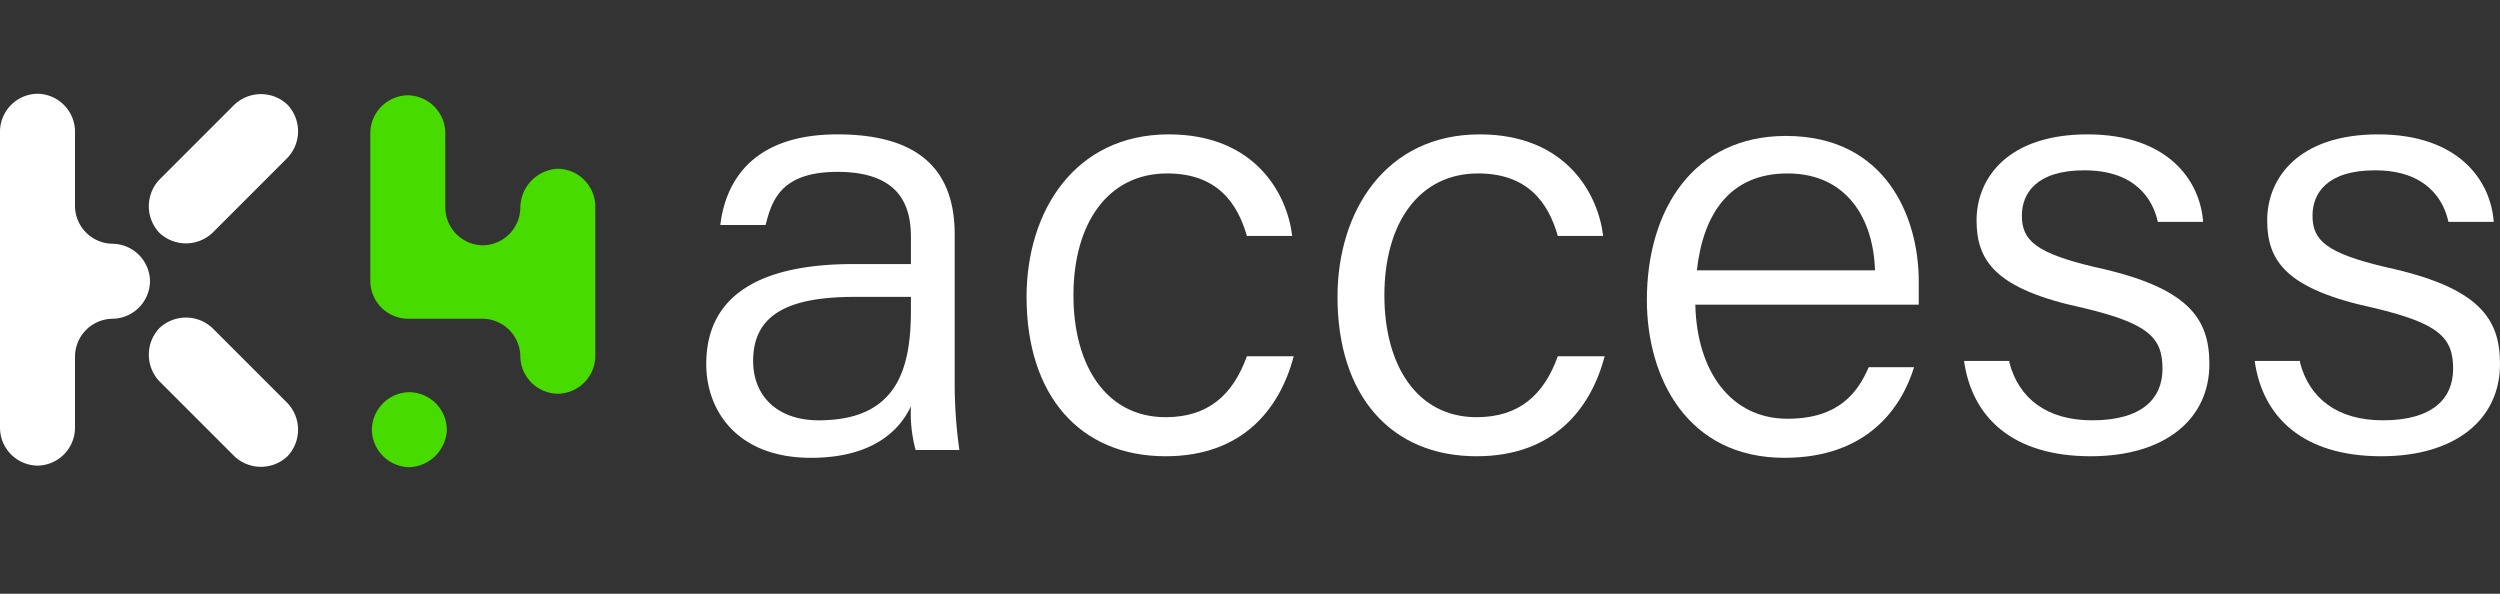 <svg id="logo-key4access" xmlns="http://www.w3.org/2000/svg" width="160" height="38" viewBox="0 0 160 38">
  <rect x="0" y="0" width="160" height="38" fill="#333333" stroke="none"/>
  <rect id="Zone" width="160" height="38" fill="rgba(255,0,0,0.5)" opacity="0"/>
  <g id="Groupe_909" data-name="Groupe 909" transform="translate(0 -4.4)">
    <g id="Groupe_901" data-name="Groupe 901">
      <path id="Tracé_652" data-name="Tracé 652" d="M33.3,17.7h0a2.433,2.433,0,0,1-2.4,2.4h0a2.433,2.433,0,0,1-2.4-2.4V12.9a2.433,2.433,0,0,0-2.4-2.4h0a2.433,2.433,0,0,0-2.4,2.4v9.5a2.433,2.433,0,0,0,2.4,2.4h4.8a2.433,2.433,0,0,1,2.4,2.4h0a2.433,2.433,0,0,0,2.4,2.4h0a2.433,2.433,0,0,0,2.4-2.4V17.6a2.433,2.433,0,0,0-2.4-2.4h0A2.523,2.523,0,0,0,33.3,17.7Z" fill="#48db00"/>
      <path id="Tracé_653" data-name="Tracé 653" d="M26.2,34.3h0a2.433,2.433,0,0,1-2.4-2.4h0a2.433,2.433,0,0,1,2.4-2.4h0a2.433,2.433,0,0,1,2.4,2.4h0A2.5,2.5,0,0,1,26.2,34.3Z" fill="#48db00"/>
    </g>
    <g id="Groupe_908" data-name="Groupe 908">
      <g id="Groupe_907" data-name="Groupe 907">
        <g id="Groupe_906" data-name="Groupe 906">
          <g id="Groupe_905" data-name="Groupe 905">
            <g id="Groupe_902" data-name="Groupe 902">
              <path id="Tracé_654" data-name="Tracé 654" d="M4.8,27.2a2.433,2.433,0,0,1,2.4-2.4h0a2.433,2.433,0,0,0,2.4-2.4h0A2.433,2.433,0,0,0,7.2,20h0a2.433,2.433,0,0,1-2.4-2.4V12.8a2.433,2.433,0,0,0-2.4-2.4h0A2.433,2.433,0,0,0,0,12.8v19a2.433,2.433,0,0,0,2.4,2.4h0a2.433,2.433,0,0,0,2.4-2.4Z" fill="#fff"/>
            </g>
            <g id="Groupe_903" data-name="Groupe 903">
              <path id="Tracé_655" data-name="Tracé 655" d="M13.6,19.3a2.477,2.477,0,0,1-3.4,0h0a2.477,2.477,0,0,1,0-3.4L15,11.1a2.477,2.477,0,0,1,3.4,0h0a2.477,2.477,0,0,1,0,3.4Z" fill="#fff"/>
            </g>
            <g id="Groupe_904" data-name="Groupe 904">
              <path id="Tracé_656" data-name="Tracé 656" d="M15,33.6a2.477,2.477,0,0,0,3.4,0h0a2.477,2.477,0,0,0,0-3.4l-4.8-4.8a2.477,2.477,0,0,0-3.4,0h0a2.477,2.477,0,0,0,0,3.4Z" fill="#fff"/>
            </g>
          </g>
        </g>
      </g>
    </g>
  </g>
  <g id="Groupe_912" data-name="Groupe 912" transform="translate(0 -4.4)">
    <g id="Groupe_911" data-name="Groupe 911">
      <g id="Groupe_910" data-name="Groupe 910">
        <path id="Tracé_657" data-name="Tracé 657" d="M61.1,29a30.51,30.51,0,0,0,.3,4.2H58.6a8.967,8.967,0,0,1-.3-2.8c-.7,1.5-2.4,3.3-6.4,3.3-4.7,0-6.7-3-6.7-6,0-4.5,3.6-6.4,9.4-6.4h3.7V19.6c0-1.9-.6-4.2-4.7-4.2-3.6,0-4.2,1.8-4.6,3.4H46.1c.3-2.5,1.8-5.8,7.5-5.8,5,0,7.5,2.1,7.5,6.4Zm-2.8-5.6H54.7c-4.2,0-6.5,1.1-6.5,4.1,0,2.2,1.5,3.8,4.2,3.8,5.1,0,5.9-3.4,5.9-7.1C58.3,24.2,58.3,23.4,58.3,23.4Z" fill="#fff"/>
        <path id="Tracé_658" data-name="Tracé 658" d="M82.8,27.2c-.9,3.4-3.3,6.4-8.2,6.4-5.5,0-8.9-3.9-8.9-10.2,0-5.5,3.1-10.4,9.1-10.4,5.6,0,7.6,3.9,7.9,6.5H79.8c-.6-2.1-1.9-4-5.1-4-3.8,0-6,3.2-6,7.8,0,4.5,2.1,7.8,5.9,7.8,2.7,0,4.3-1.4,5.2-3.9Z" fill="#fff"/>
        <path id="Tracé_659" data-name="Tracé 659" d="M102.7,27.2c-.9,3.4-3.3,6.4-8.2,6.4-5.5,0-8.9-3.9-8.9-10.2,0-5.5,3.1-10.4,9.1-10.4,5.6,0,7.6,3.9,7.9,6.5H99.7c-.6-2.1-1.9-4-5.1-4-3.8,0-6,3.2-6,7.8,0,4.5,2.1,7.8,5.9,7.8,2.7,0,4.3-1.4,5.2-3.9Z" fill="#fff"/>
        <path id="Tracé_660" data-name="Tracé 660" d="M108.5,23.9c.1,4.3,2.3,7.3,5.9,7.3,3.3,0,4.5-1.7,5.2-3.3h2.9c-.8,2.6-3,5.8-8.3,5.8-6.2,0-8.8-5.1-8.8-10.1,0-5.8,3-10.5,8.9-10.5,6.4,0,8.5,5.2,8.5,9.3v1.5ZM120,21.7c-.1-3.3-1.8-6.2-5.6-6.2-3.7,0-5.4,2.6-5.8,6.2Z" fill="#fff"/>
        <path id="Tracé_661" data-name="Tracé 661" d="M128.6,27.6c.6,2.3,2.4,3.7,5.3,3.7,3.2,0,4.5-1.4,4.5-3.3,0-2-.9-2.9-5.1-3.9-5.6-1.2-6.8-3-6.8-5.6,0-2.7,2-5.5,7.1-5.5s7.2,2.9,7.4,5.6h-2.9c-.3-1.4-1.4-3.3-4.7-3.3-3.1,0-4,1.5-4,2.9,0,1.6.9,2.4,4.7,3.3,6,1.3,7.3,3.3,7.3,6.2,0,3.5-2.8,5.9-7.6,5.9-5,0-7.6-2.5-8.1-6.1h2.9Z" fill="#fff"/>
        <path id="Tracé_662" data-name="Tracé 662" d="M147.2,27.6c.6,2.3,2.4,3.7,5.3,3.7,3.2,0,4.5-1.4,4.5-3.3,0-2-.9-2.9-5.1-3.9-5.6-1.2-6.8-3-6.8-5.6,0-2.7,2-5.5,7.1-5.5s7.2,2.9,7.4,5.6h-2.9c-.3-1.4-1.4-3.3-4.7-3.3-3.1,0-4,1.5-4,2.9,0,1.6.9,2.4,4.7,3.3,6,1.3,7.3,3.3,7.3,6.2,0,3.5-2.8,5.9-7.6,5.9-5,0-7.6-2.5-8.1-6.1h2.9v.1Z" fill="#fff"/>
      </g>
    </g>
  </g>
</svg>
